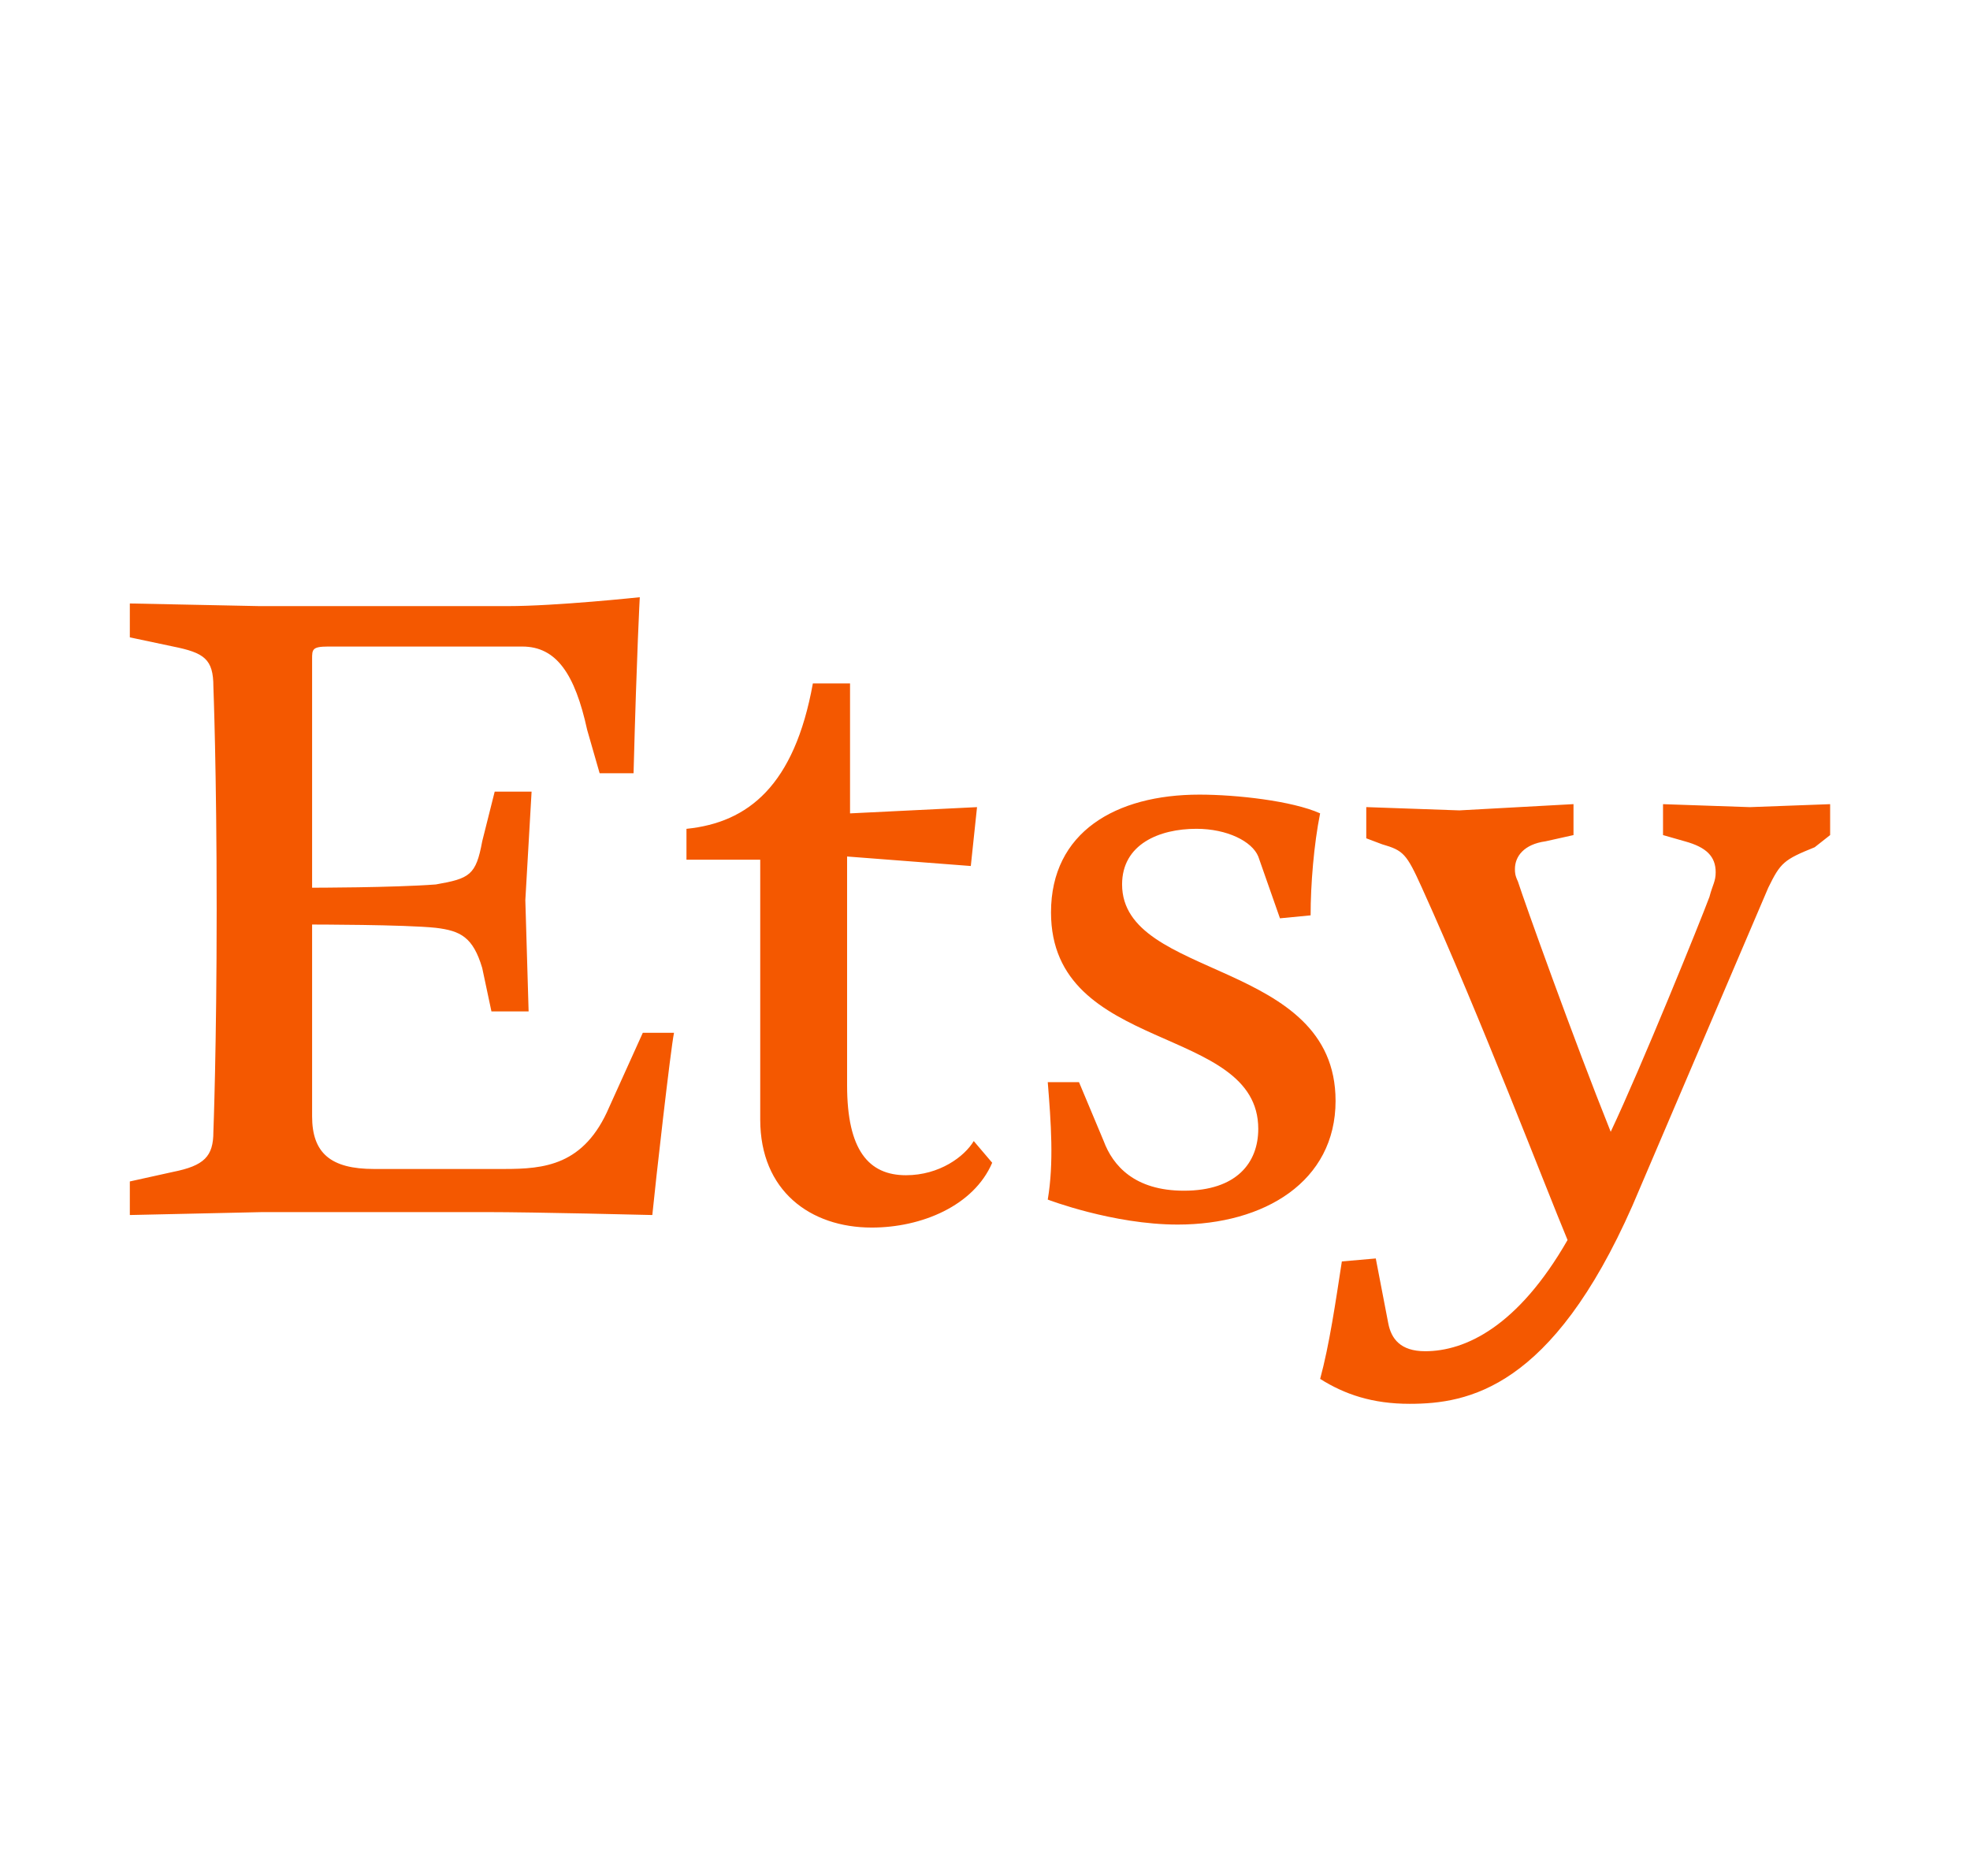 <svg xmlns="http://www.w3.org/2000/svg" width="63" height="60" viewBox="0 0 63 60" fill="none"><path d="M9.981 21.079V28.392C9.981 28.392 12.558 28.392 13.937 28.288C15.022 28.098 15.222 27.993 15.421 26.908L15.82 25.32H17L16.8 28.791L16.905 32.348H15.716L15.421 30.959C15.127 29.971 14.727 29.77 13.937 29.675C12.949 29.57 9.981 29.57 9.981 29.57V35.704C9.981 36.883 10.58 37.388 11.959 37.388H16.115C17.399 37.388 18.682 37.283 19.482 35.41L20.557 33.032H21.555C21.45 33.526 20.956 37.882 20.861 38.861C20.861 38.861 17.105 38.767 15.526 38.767H8.403L4.152 38.861V37.787L5.531 37.482C6.529 37.283 6.824 36.988 6.824 36.198C6.824 36.198 6.929 33.526 6.929 29.075C6.929 24.634 6.824 21.962 6.824 21.962C6.824 21.077 6.529 20.877 5.531 20.677L4.152 20.385V19.301L8.308 19.386H16.22C17.798 19.386 20.46 19.101 20.46 19.101C20.46 19.101 20.366 20.775 20.261 24.731H19.176L18.777 23.342C18.388 21.564 17.797 20.679 16.704 20.679H10.485C9.981 20.68 9.981 20.775 9.981 21.079ZM25.995 21.859H27.184V26.015L31.245 25.815L31.046 27.698L27.09 27.394V34.717C27.09 36.79 27.783 37.588 28.973 37.588C30.047 37.588 30.846 36.989 31.14 36.495L31.73 37.189C31.14 38.568 29.467 39.262 27.878 39.262C25.91 39.262 24.312 38.083 24.312 35.81V27.497H21.953V26.509C23.932 26.309 25.406 25.12 25.995 21.859ZM34.506 34.611L35.295 36.494C35.589 37.283 36.283 38.083 37.862 38.083C39.545 38.083 40.239 37.189 40.239 36.105C40.239 32.738 33.611 33.727 33.611 29.181C33.611 26.614 35.684 25.415 38.356 25.415C39.545 25.415 41.324 25.614 42.217 26.014C42.018 27.002 41.913 28.286 41.913 29.276L40.933 29.371L40.239 27.393C40.04 26.908 39.241 26.508 38.261 26.508C37.072 26.508 35.884 27.002 35.884 28.286C35.884 31.349 42.711 30.663 42.711 35.21C42.711 37.787 40.439 39.166 37.662 39.166C35.589 39.166 33.507 38.367 33.507 38.367C33.706 37.188 33.611 35.905 33.507 34.611H34.506V34.611ZM42.218 44.102C42.513 43.017 42.713 41.639 42.912 40.345L43.997 40.25L44.396 42.323C44.491 42.818 44.786 43.217 45.576 43.217C46.86 43.217 48.543 42.428 50.13 39.66C49.427 37.977 47.354 32.547 45.471 28.391C44.977 27.298 44.882 27.202 44.196 27.002L43.693 26.812V25.814L46.669 25.919L50.32 25.719V26.709L49.427 26.908C48.733 27.003 48.447 27.393 48.447 27.793C48.447 27.898 48.447 27.993 48.542 28.192C48.732 28.791 50.32 33.233 51.51 36.199C52.489 34.127 54.373 29.477 54.667 28.687C54.772 28.288 54.867 28.192 54.867 27.898C54.867 27.394 54.572 27.099 53.887 26.91L53.183 26.709V25.72L55.96 25.815L58.527 25.72V26.709L58.033 27.098C57.044 27.497 56.94 27.592 56.549 28.391L52.203 38.566C49.627 44.405 46.955 44.899 45.08 44.899C43.892 44.9 42.999 44.596 42.218 44.102Z" fill="#F45800"></path></svg>